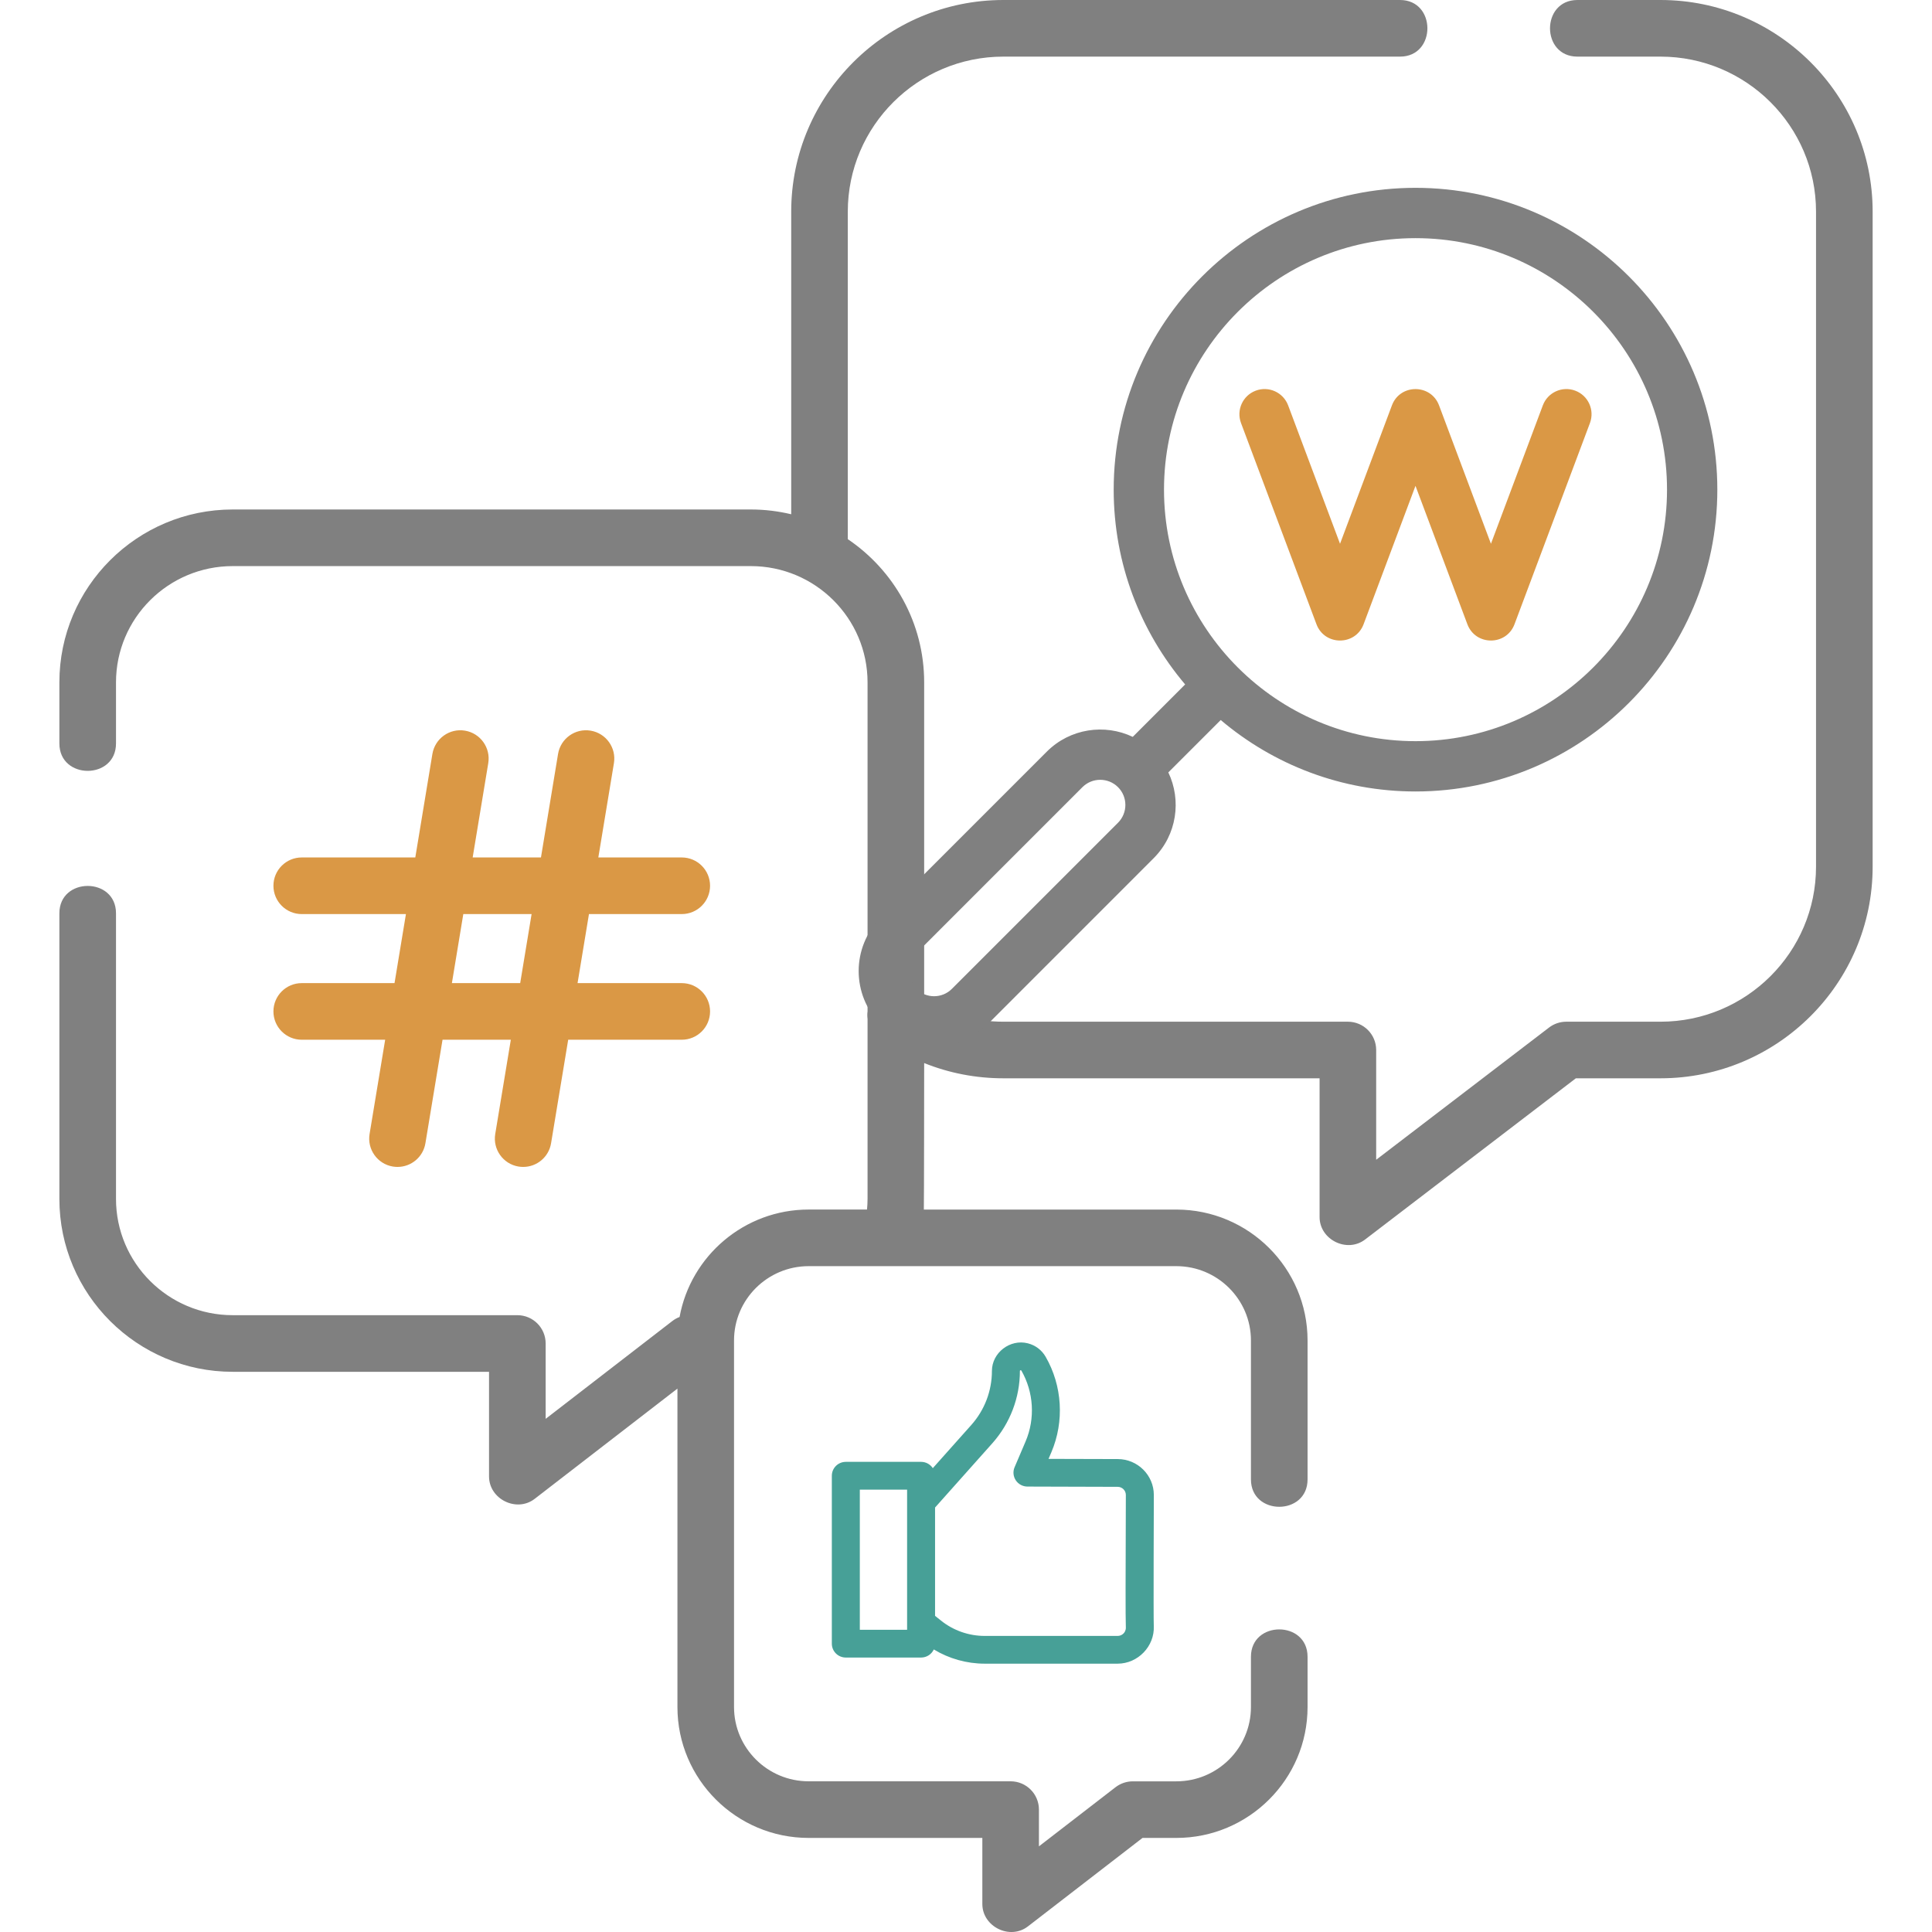 <svg width="72" height="72" viewBox="0 0 72 72" fill="none" xmlns="http://www.w3.org/2000/svg">
<g clip-path="url(#clip0_2424_7233)">
<path d="M61.881 0H58.785C57.424 0 57.424 2.11 58.785 2.11H61.881C65.077 2.11 67.678 4.701 67.678 7.887V32.299C67.678 35.484 65.078 38.076 61.881 38.076H58.37C58.138 38.076 57.913 38.152 57.729 38.293L51.286 43.221V39.13C51.286 38.548 50.814 38.076 50.231 38.076H37.393C36.342 38.076 35.332 37.798 34.441 37.271V25.429C34.441 23.211 33.311 21.252 31.595 20.093V7.887C31.595 4.701 34.196 2.11 37.393 2.11H52.175C53.535 2.11 53.535 0 52.175 0H37.393C33.033 0 29.486 3.538 29.486 7.887V19.165C29.003 19.05 28.5 18.987 27.982 18.987H8.672C5.11 18.987 2.213 21.877 2.213 25.429V27.707C2.213 29.068 4.323 29.068 4.323 27.707V25.429C4.323 23.04 6.273 21.097 8.672 21.097H27.982C30.38 21.097 32.331 23.04 32.331 25.429V37.691C32.318 37.784 32.319 37.877 32.331 37.97V44.68C32.331 44.813 32.323 44.945 32.311 45.076H30.136C27.739 45.076 25.74 46.806 25.326 49.08C25.23 49.116 25.138 49.167 25.053 49.233L20.335 52.876V50.068C20.335 49.485 19.863 49.013 19.28 49.013H8.672C6.273 49.013 4.323 47.069 4.323 44.68V34.036C4.323 32.676 2.213 32.676 2.213 34.036V44.681C2.213 48.233 5.11 51.123 8.672 51.123H18.225V55.023C18.225 55.869 19.253 56.377 19.925 55.858L25.246 51.749V63.616C25.246 66.306 27.44 68.494 30.136 68.494H36.609V70.956C36.609 71.801 37.636 72.31 38.308 71.791L42.578 68.494H43.839C46.535 68.494 48.729 66.306 48.729 63.616V61.743C48.729 60.383 46.619 60.383 46.619 61.743V63.616C46.619 65.143 45.372 66.385 43.839 66.385H42.218C41.985 66.385 41.758 66.462 41.573 66.604L38.718 68.808V67.439C38.718 66.857 38.246 66.384 37.664 66.384H30.136C28.603 66.384 27.355 65.142 27.355 63.616V49.955C27.355 48.428 28.603 47.186 30.136 47.186H43.839C45.372 47.186 46.619 48.428 46.619 49.955V55.133C46.619 56.494 48.729 56.494 48.729 55.133V49.955C48.729 47.265 46.535 45.077 43.839 45.077H34.429C34.437 44.945 34.441 39.617 34.441 39.617C35.371 39.991 36.368 40.185 37.394 40.185H49.177V45.356C49.177 46.2 50.2 46.708 50.873 46.193L58.727 40.185H61.881C66.241 40.185 69.788 36.648 69.788 32.299V7.887C69.788 3.538 66.241 0 61.881 0Z" fill="#808080"/>
<path d="M38.303 50.061C37.641 49.893 36.966 50.412 36.966 51.091C36.966 51.832 36.694 52.546 36.2 53.102L34.763 54.714C34.67 54.573 34.509 54.479 34.326 54.479H31.521C31.233 54.479 31 54.711 31 54.996V61.255C31 61.541 31.233 61.772 31.521 61.772H34.326C34.537 61.772 34.718 61.648 34.8 61.47C35.368 61.814 36.026 62 36.695 62H41.652C42.409 62 43.034 61.348 42.998 60.599C42.983 60.267 43 55.812 43 55.713C43 54.975 42.395 54.375 41.653 54.375L39.076 54.368L39.183 54.117C39.67 52.971 39.59 51.643 38.968 50.563C38.823 50.311 38.587 50.133 38.303 50.061C38.587 50.133 38.019 49.989 38.303 50.061C38.587 50.133 37.641 49.893 38.303 50.061ZM33.805 60.738H32.043V55.514H33.805V60.738ZM41.652 55.41C41.82 55.41 41.957 55.545 41.957 55.712C41.957 55.811 41.956 56.078 41.955 56.44C41.947 58.439 41.942 60.333 41.957 60.647C41.962 60.761 41.907 60.837 41.873 60.872C41.815 60.932 41.736 60.966 41.652 60.966H36.695C36.105 60.966 35.526 60.763 35.067 60.394L34.847 60.218V56.181L36.981 53.787C37.644 53.042 38.009 52.084 38.009 51.09C38.009 51.061 38.049 51.054 38.063 51.077C38.524 51.878 38.584 52.864 38.222 53.715L37.81 54.681C37.742 54.841 37.76 55.023 37.856 55.168C37.952 55.312 38.115 55.399 38.289 55.4L41.652 55.41Z" fill="#47A097"/>
<path d="M11.244 36.638C10.662 36.638 10.19 37.11 10.19 37.693C10.19 38.275 10.662 38.748 11.244 38.748H14.354L13.773 42.261C13.678 42.836 14.067 43.379 14.641 43.474C14.7 43.483 14.758 43.488 14.815 43.488C15.322 43.488 15.769 43.122 15.854 42.605L16.492 38.748H19.037L18.456 42.261C18.361 42.836 18.75 43.379 19.324 43.474C19.383 43.483 19.441 43.488 19.498 43.488C20.005 43.488 20.452 43.122 20.537 42.605L21.175 38.748H25.407C25.99 38.748 26.462 38.276 26.462 37.693C26.462 37.111 25.99 36.638 25.407 36.638H21.524L21.949 34.065H25.407C25.99 34.065 26.462 33.593 26.462 33.01C26.462 32.428 25.99 31.955 25.407 31.955H22.298L22.879 28.442C22.974 27.867 22.585 27.324 22.01 27.229C21.435 27.134 20.892 27.523 20.797 28.098L20.16 31.955H17.615L18.196 28.442C18.291 27.867 17.902 27.324 17.327 27.229C16.751 27.134 16.21 27.523 16.114 28.098L15.477 31.955H11.244C10.662 31.955 10.19 32.427 10.19 33.01C10.19 33.592 10.662 34.065 11.244 34.065H15.128L14.703 36.638H11.244ZM17.266 34.065H19.811L19.386 36.638H16.841L17.266 34.065Z" fill="#DA9845"/>
<g clip-path="url(#clip1_2424_7233)">
<path d="M52.752 7C46.55 7 41.504 12.046 41.504 18.248C41.504 21.012 42.507 23.547 44.167 25.507L42.214 27.461C41.169 26.963 39.878 27.146 39.014 28.009L32.822 34.201C31.726 35.297 31.726 37.081 32.822 38.178C33.919 39.274 35.703 39.274 36.799 38.178L42.99 31.986C43.867 31.11 44.034 29.816 43.54 28.785L45.493 26.833C47.453 28.493 49.987 29.496 52.752 29.496C58.954 29.496 64 24.45 64 18.248C64 12.046 58.954 7 52.752 7ZM41.665 30.661L35.474 36.852C35.108 37.218 34.513 37.218 34.148 36.852C33.782 36.487 33.782 35.892 34.148 35.527L40.339 29.335C40.705 28.97 41.299 28.97 41.665 29.335C42.031 29.701 42.031 30.294 41.665 30.661ZM52.752 27.621C47.584 27.621 43.379 23.416 43.379 18.248C43.379 13.08 47.584 8.875 52.752 8.875C57.92 8.875 62.125 13.08 62.125 18.248C62.125 23.416 57.92 27.621 52.752 27.621Z" fill="#808080"/>
<path d="M58.704 14.559C58.22 14.377 57.679 14.622 57.497 15.107L55.563 20.265L53.629 15.107C53.325 14.298 52.177 14.298 51.873 15.107L49.939 20.265L48.005 15.107C47.823 14.622 47.282 14.377 46.798 14.559C46.313 14.74 46.068 15.281 46.249 15.765L49.061 23.264C49.365 24.073 50.513 24.073 50.817 23.264L52.751 18.106L54.685 23.264C54.989 24.073 56.137 24.073 56.441 23.264L59.253 15.765C59.434 15.28 59.189 14.74 58.704 14.559Z" fill="#DA9845"/>
</g>
</g>
<defs>
<clipPath id="clip0_2424_7233">
<rect width="72" height="72" fill="white"/>
</clipPath>
<clipPath id="clip1_2424_7233">
<rect width="32" height="32" fill="white" transform="translate(32 7)"/>
</clipPath>
</defs>
</svg>
